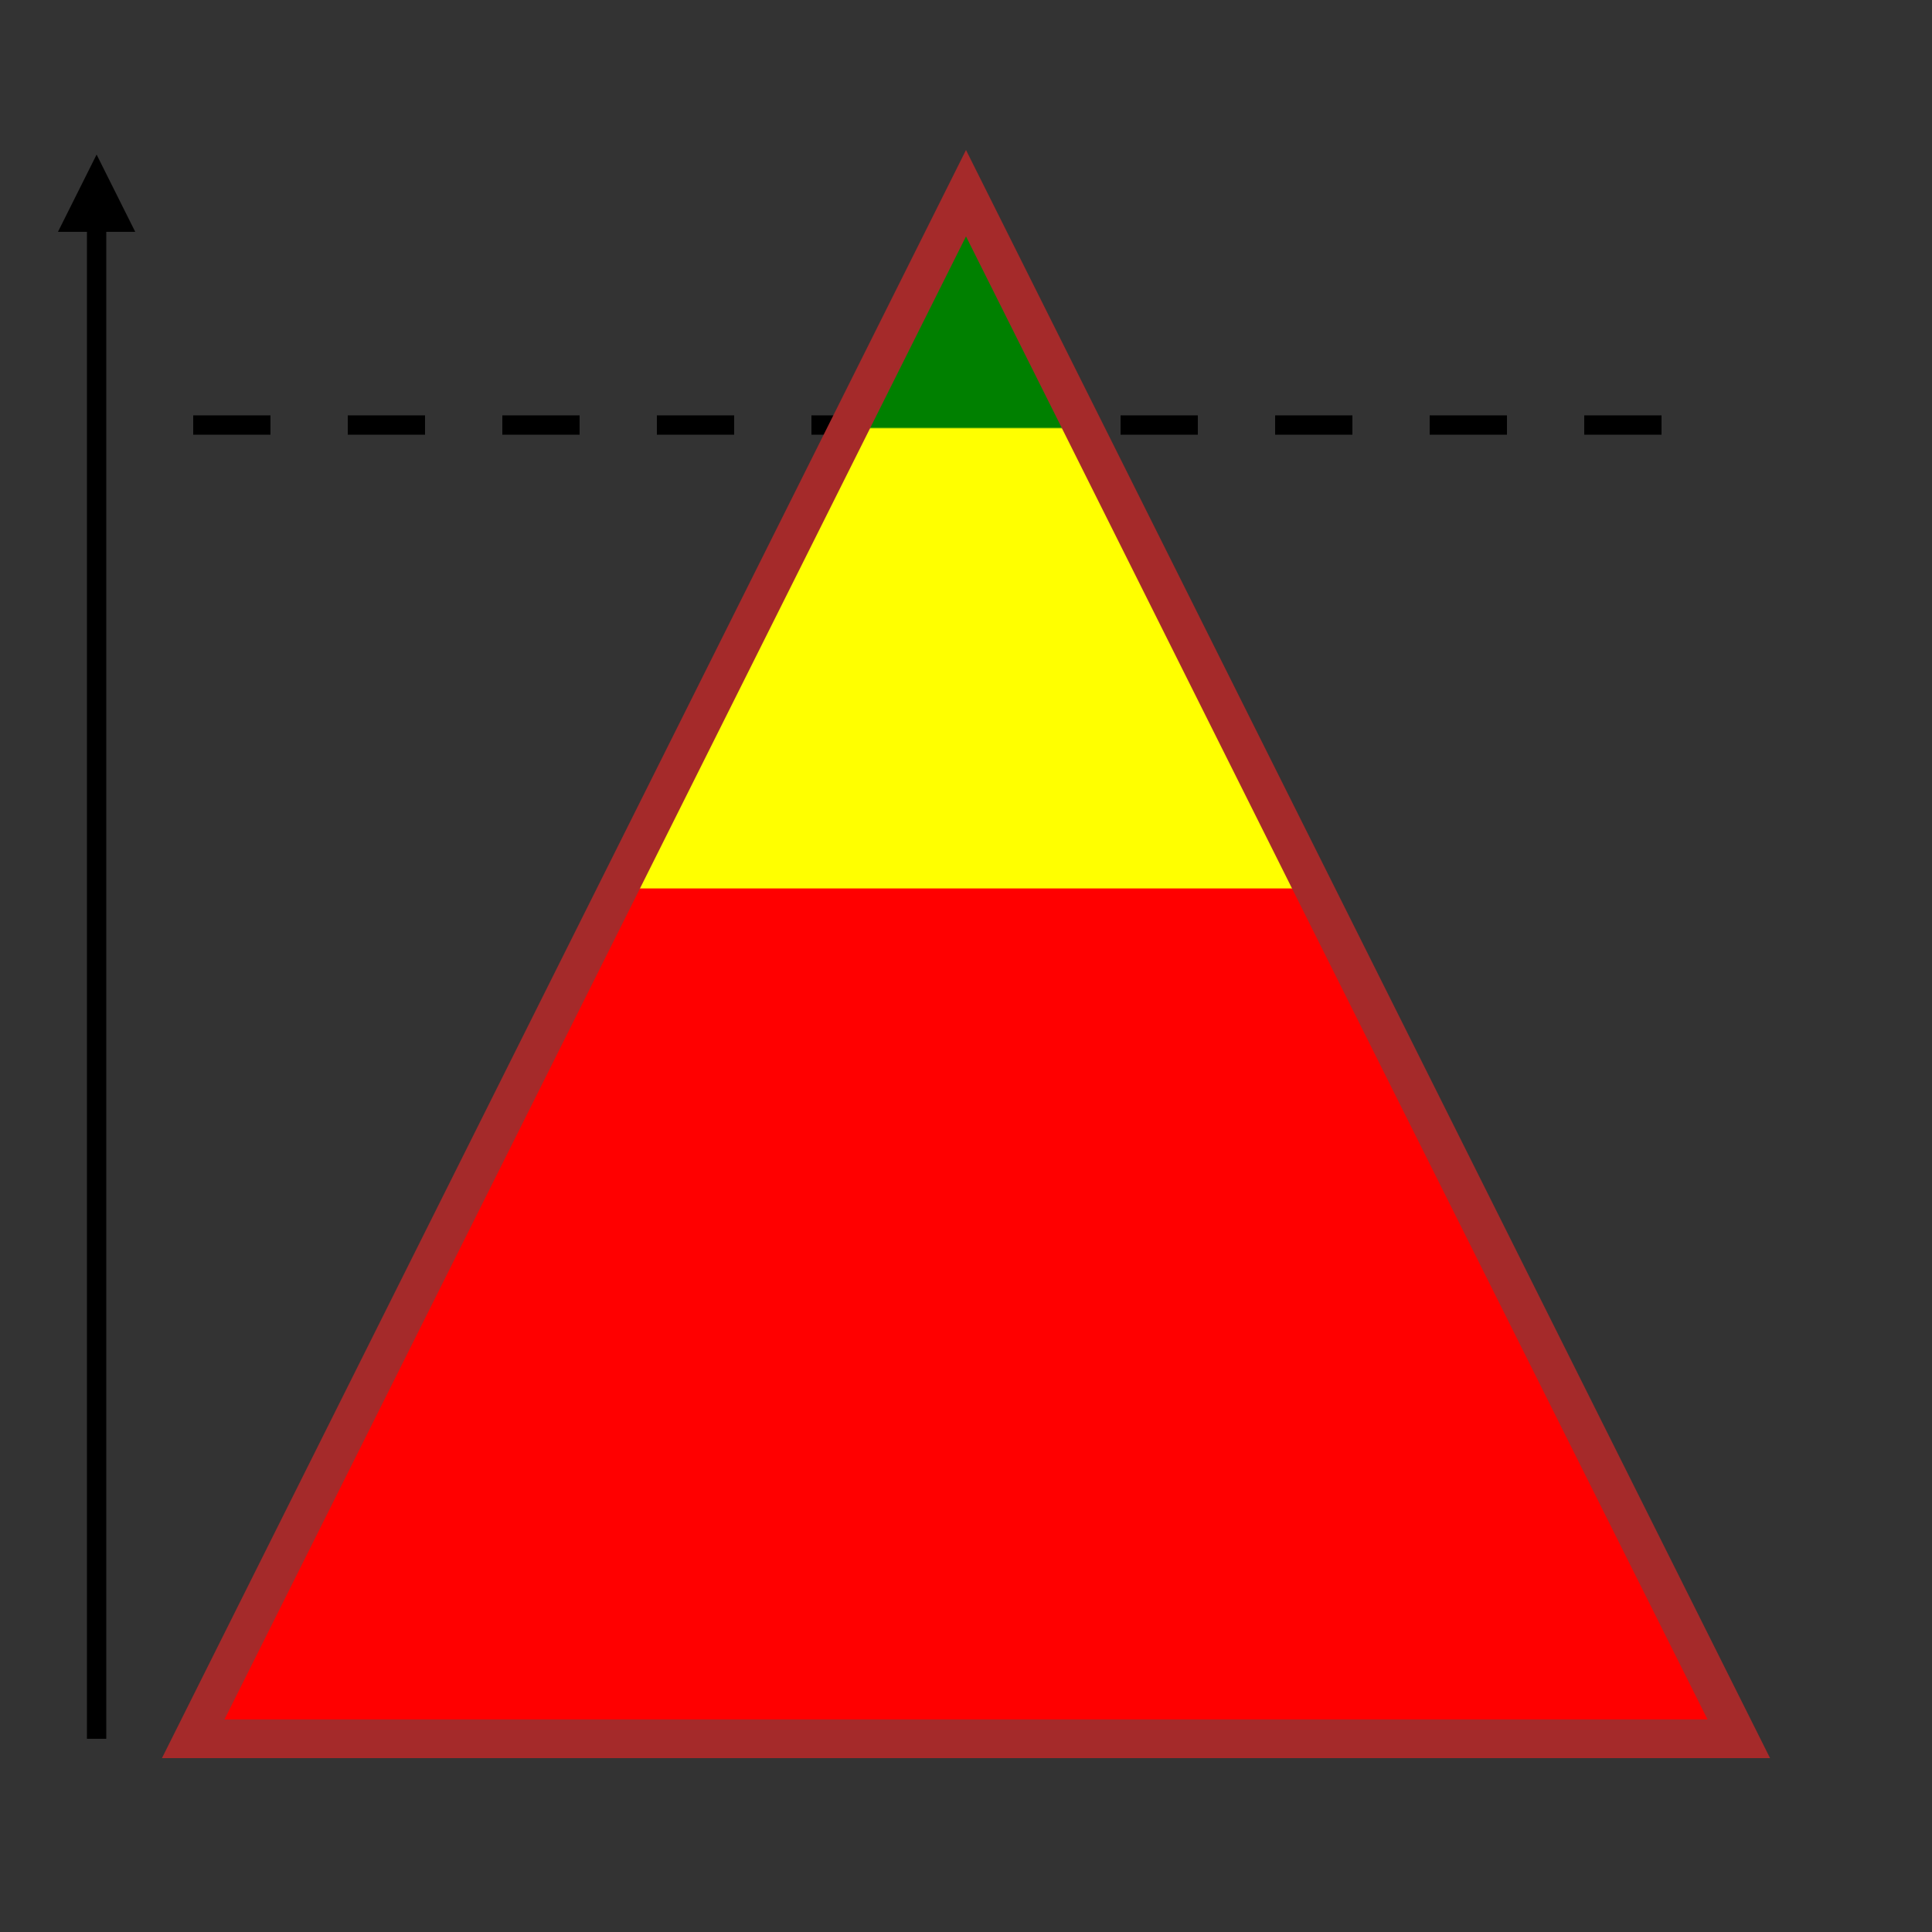 <svg xmlns="http://www.w3.org/2000/svg" xmlns:ev="http://www.w3.org/2001/xml-events" xmlns:xlink="http://www.w3.org/1999/xlink" height="200" viewBox="0 0 100 100" width="200"><rect x="0" y="0" width="100" height="100" fill="#333333" stroke="none"/><defs><linearGradient id="gradientFill" x1="0" x2="0" y1="100%" y2="0%"><stop offset="0" stop-color="red"></stop><stop offset="0.55" stop-color="red"></stop><stop offset="0.551" stop-color="yellow"></stop><stop offset="0.85" stop-color="yellow"></stop><stop offset="0.851" stop-color="green"></stop></linearGradient></defs><line stroke="black" stroke-width="1" x1="5" x2="5" y1="90" y2="10"></line><polygon fill="black" points="3,12 5,8 7,12"></polygon><line stroke="black" stroke-dasharray="4,4" stroke-width="1" x1="10" x2="90" y1="22" y2="22"></line><polygon fill="url(#gradientFill)" points="50,10 90,90 10,90" stroke="brown" stroke-width="2"></polygon></svg>